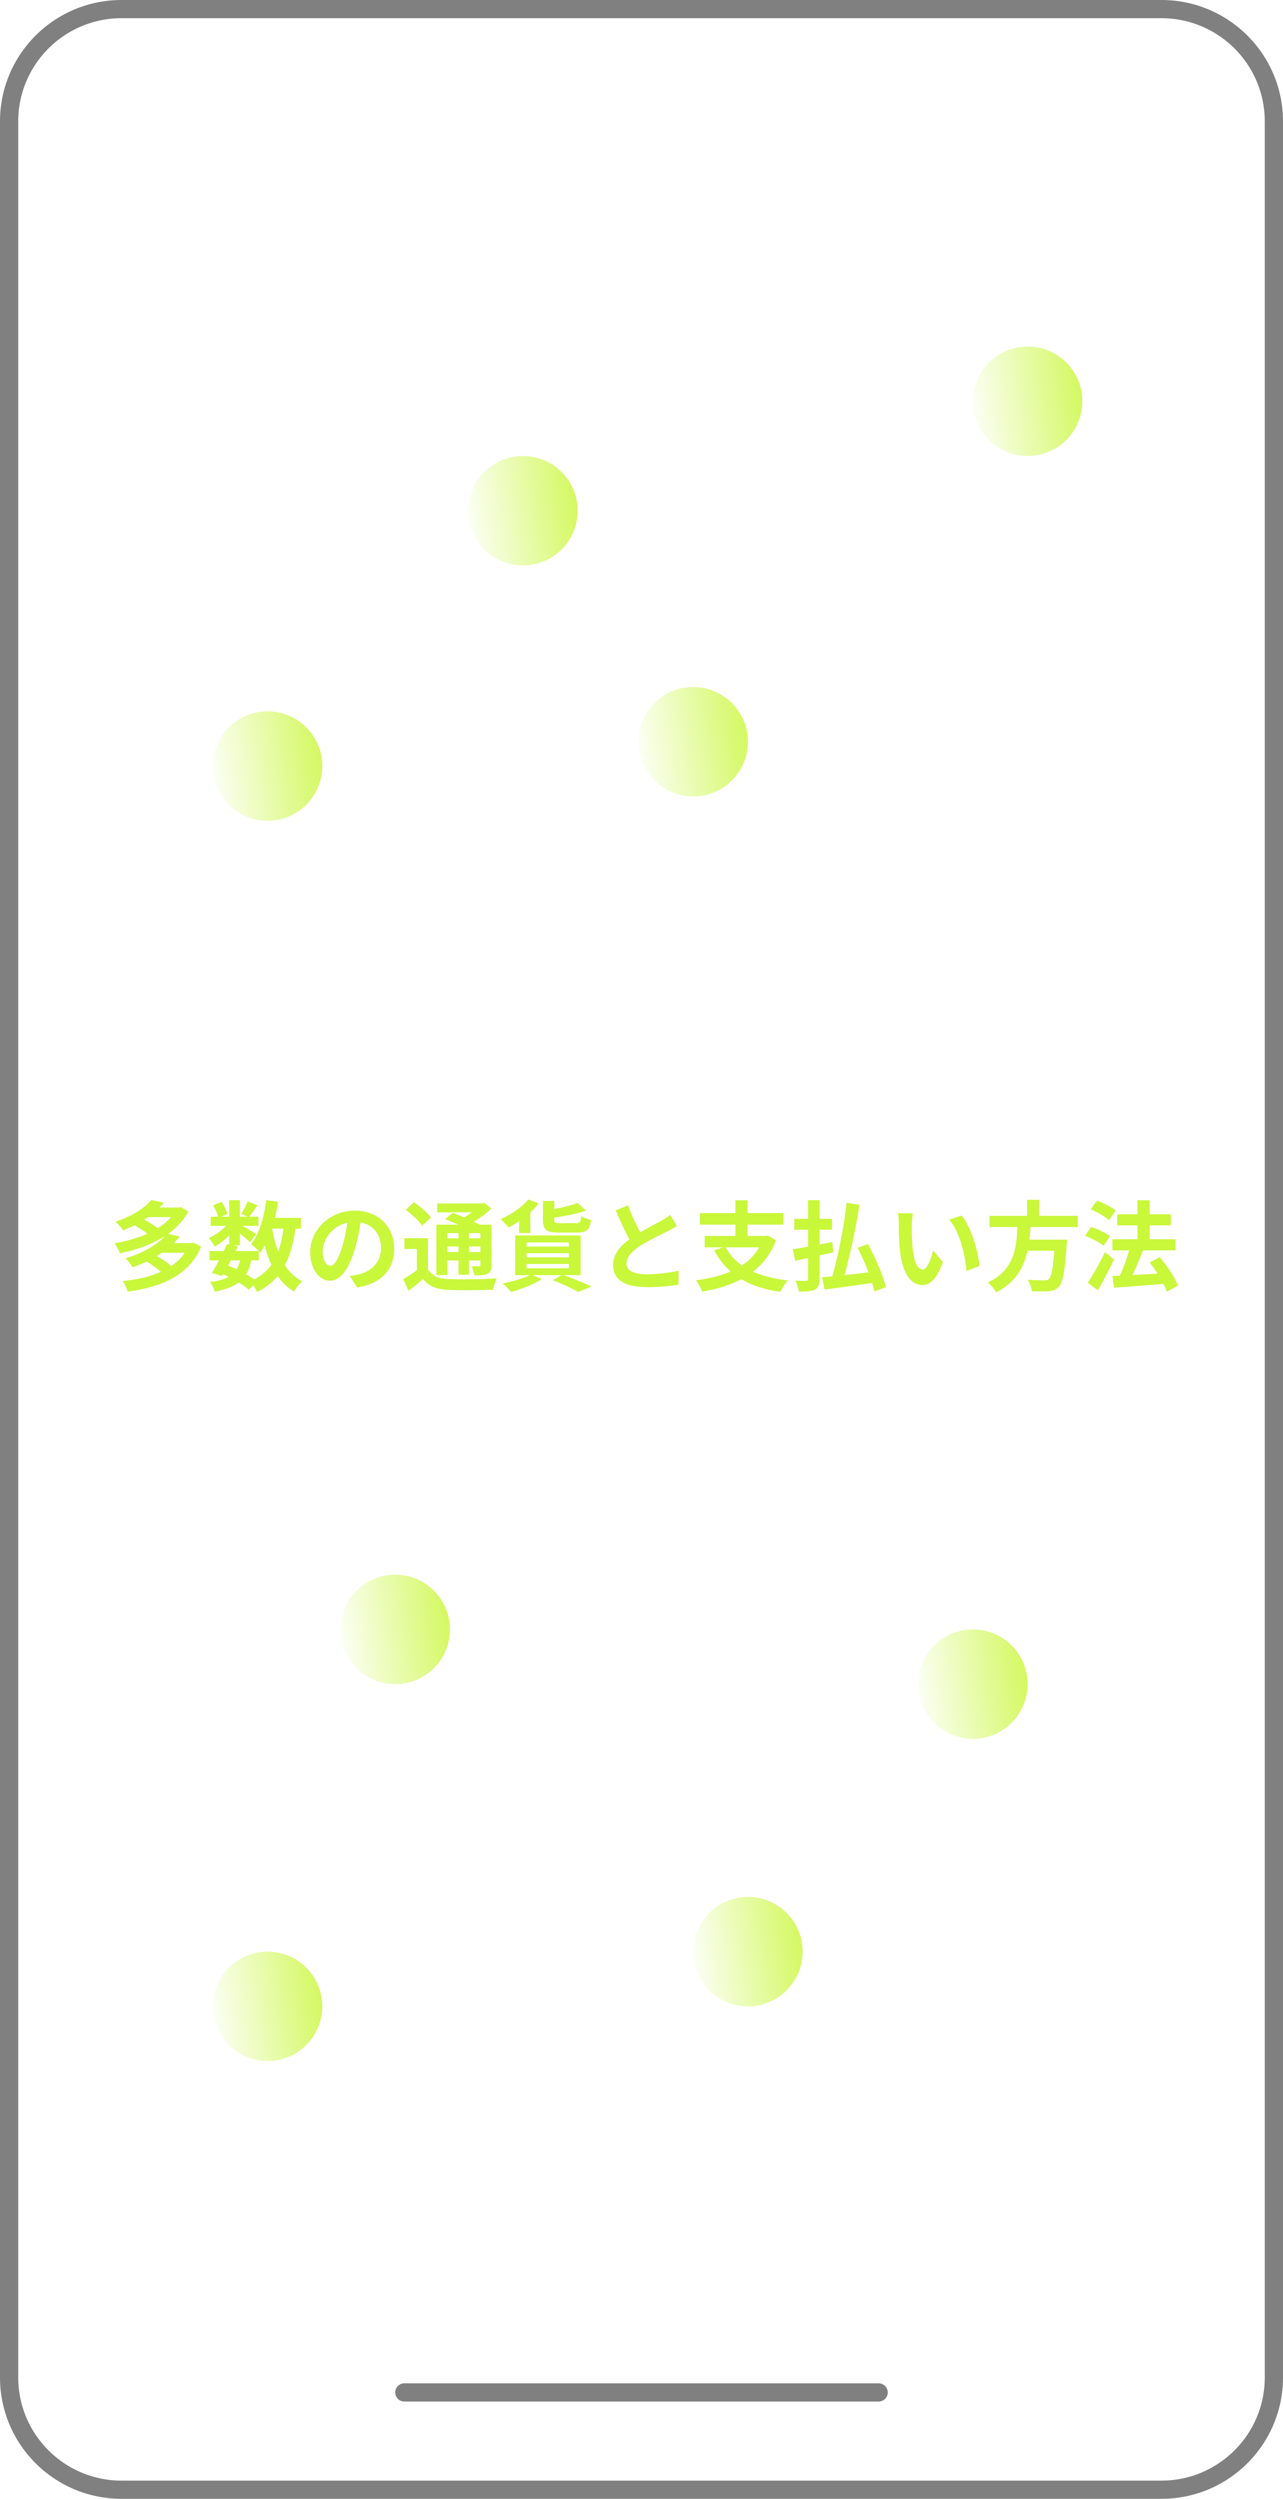<svg width="211" height="411" fill="none" xmlns="http://www.w3.org/2000/svg"><path d="m21.84 201.384 1.296-1.072c.96.464 2.24 1.2 2.864 1.76l-1.36 1.184c-.576-.56-1.824-1.36-2.8-1.872zm7.216-2.768h.368l.304-.08 1.248.72c-2.08 3.856-6.608 5.936-11.264 6.88-.16-.48-.544-1.232-.88-1.648 4.32-.688 8.64-2.608 10.224-5.6v-.272zm-5.056 0h5.488v1.568H24v-1.568zm.88-1.248 2.096.448c-1.632 1.856-3.744 3.36-6.736 4.544-.272-.448-.864-1.104-1.28-1.408 2.848-.928 4.832-2.272 5.92-3.584zm-.864 10.08 1.392-1.072c.976.528 2.256 1.344 2.896 1.968l-1.488 1.184c-.56-.608-1.808-1.504-2.8-2.08zm7.056-2.992h.384l.336-.08 1.28.656c-1.952 4.768-6.576 6.656-12.08 7.424-.144-.528-.496-1.312-.816-1.744 5.072-.528 9.408-2.208 10.896-5.984v-.272zm-4.704 0h5.216v1.6h-5.216v-1.6zm1.12-1.552 2.096.48c-1.792 2.096-4.256 3.792-7.792 5.072-.224-.448-.768-1.152-1.168-1.488 3.344-1.008 5.632-2.544 6.864-4.064zM34.464 205.768h8.096v1.536h-8.096v-1.536zm.192-5.648h7.856v1.504h-7.856v-1.504zm2.688 4.496 1.776.384c-.784 1.648-1.824 3.6-2.592 4.88l-1.68-.512c.752-1.232 1.808-3.232 2.496-4.752zm2.272 2.224 1.76.144c-.576 3.36-2.256 4.704-6.064 5.472-.112-.528-.464-1.2-.784-1.584 3.184-.4 4.576-1.408 5.088-4.032zm1.136-9.232 1.616.64c-.528.72-1.04 1.456-1.456 1.952l-1.232-.56c.368-.56.816-1.424 1.072-2.032zm-3.056-.208h1.76v7.44h-1.76v-7.44zm-2.656.848 1.376-.576c.432.608.832 1.424.976 2l-1.472.64c-.112-.56-.48-1.408-.88-2.064zm2.704 2.624 1.248.752c-.8 1.264-2.336 2.656-3.68 3.408-.224-.416-.64-1.056-.992-1.408 1.296-.528 2.736-1.664 3.424-2.752zm1.552.464c.576.272 2.4 1.344 2.848 1.648l-1.024 1.328c-.592-.592-2.016-1.728-2.72-2.224l.896-.752zm4.32-1.024h5.872v1.776h-5.872v-1.776zm.176-2.912 1.936.272c-.496 3.312-1.456 6.384-2.928 8.336-.304-.352-1.088-1.04-1.52-1.36 1.344-1.632 2.128-4.384 2.512-7.248zm2.896 4 1.968.176c-.688 5.472-2.336 8.896-6.384 10.928-.192-.464-.752-1.344-1.104-1.76 3.648-1.6 5.04-4.608 5.52-9.344zm-1.984.336c.64 4.048 2.048 7.504 4.992 9.008-.448.384-1.056 1.152-1.344 1.68-3.216-1.92-4.608-5.632-5.392-10.416l1.744-.272zm-8.448 7.648 1.024-1.312c1.888.72 3.888 1.84 4.976 2.704l-1.328 1.36c-1.024-.896-2.88-2.016-4.672-2.752zM59.456 200.04c-.224 1.632-.544 3.504-1.104 5.392-.96 3.232-2.336 5.216-4.08 5.216-1.792 0-3.264-1.968-3.264-4.672 0-3.68 3.216-6.848 7.36-6.848 3.952 0 6.464 2.752 6.464 6.256 0 3.36-2.064 5.744-6.096 6.368l-1.216-1.888a16.04 16.04 0 0 0 1.504-.256c2.032-.496 3.632-1.952 3.632-4.304 0-2.512-1.568-4.304-4.336-4.304-3.392 0-5.248 2.768-5.248 4.784 0 1.616.64 2.4 1.248 2.4.688 0 1.296-1.024 1.968-3.184.464-1.504.816-3.344.976-5.024l2.192.064zM70.384 203.656v5.888H68.56v-4.112h-2.048v-1.776h3.872zm0 5.136c.64 1.072 1.744 1.52 3.392 1.584 1.904.096 5.712.048 7.92-.128a8.856 8.856 0 0 0-.592 1.872c-1.984.096-5.392.128-7.36.032-1.92-.08-3.2-.544-4.16-1.776a43.394 43.394 0 0 1-2.4 1.92l-.88-1.904a22.478 22.478 0 0 0 2.416-1.6h1.664zm-3.648-9.808 1.328-1.232c.992.672 2.24 1.712 2.816 2.48l-1.44 1.376c-.512-.768-1.712-1.888-2.704-2.624zm6.48 1.536 1.216-1.024c1.424.496 3.44 1.36 4.528 1.984l-1.312 1.136c-.976-.608-2.96-1.52-4.432-2.096zm-1.456.912h8.144v1.392h-6.336v6.896H71.76v-8.288zm7.248 0h1.824v6.624c0 .784-.128 1.184-.656 1.44-.496.272-1.2.272-2.16.272a5.502 5.502 0 0 0-.48-1.504c.512.016 1.072.016 1.232.016.192 0 .24-.064.24-.24v-6.608zm-7.104-3.488h7.632v1.456h-7.632v-1.456zm.864 5.744h6.864v1.328h-6.864v-1.328zm0 2.24h6.864v1.392h-6.864v-1.392zm2.64-3.84h1.712v7.568h-1.712v-7.568zm3.44-4.144h.432l.384-.096 1.136.928c-1.136 1.056-2.72 2.192-4.192 2.896-.224-.32-.688-.816-.96-1.072 1.2-.576 2.592-1.584 3.2-2.32v-.336zM86.864 197.288l1.728.656c-1.248 1.568-3.216 3.056-4.928 3.952-.304-.352-.96-1.056-1.36-1.376 1.728-.736 3.52-1.936 4.56-3.232zm8.128.576 1.376 1.248c-1.68.592-3.968 1.008-5.936 1.264a5.959 5.959 0 0 0-.496-1.312c1.824-.288 3.856-.736 5.056-1.2zm-5.696-.336h1.856v3.088c0 .48.128.56.992.56h2.592c.64 0 .768-.176.832-1.136.384.256 1.136.512 1.632.608-.208 1.648-.736 2.08-2.288 2.08h-2.96c-2.128 0-2.656-.48-2.656-2.112v-3.088zm-2.704 8.592v.688h6.96v-.688h-6.96zm0 1.776v.704h6.96v-.704h-6.96zm0-3.536v.672h6.96v-.672h-6.96zm-1.856-1.152h10.752v6.528H84.736v-6.528zm6.16 7.36 1.6-.912c1.68.608 3.664 1.408 4.8 1.968l-2.24.864c-.896-.544-2.544-1.312-4.16-1.92zm-3.552-.96 1.76.784c-1.312.848-3.392 1.648-5.024 2.112-.336-.384-.992-1.088-1.424-1.408 1.696-.32 3.6-.88 4.688-1.488zm-1.968-9.76 1.216-1.2.624.176v3.984h-1.84v-2.96zM111.328 201.672c-.496.288-1.008.576-1.6.864-.992.496-2.992 1.44-4.464 2.384-1.328.864-2.224 1.792-2.224 2.896 0 1.152 1.12 1.776 3.344 1.776 1.632 0 3.792-.256 5.216-.592l-.016 2.304a31.56 31.56 0 0 1-5.136.4c-3.2 0-5.616-.896-5.616-3.648 0-2.032 1.488-3.456 3.392-4.704 1.52-1.008 3.536-2 4.512-2.56.608-.352 1.056-.624 1.472-.96l1.12 1.84zm-8.048-3.424c.768 2.128 1.776 4.048 2.528 5.392l-1.824 1.056c-.88-1.456-1.84-3.552-2.72-5.616l2.016-.832zM119.264 205.032c1.648 3.152 5.136 4.992 10.288 5.568-.432.448-.96 1.328-1.232 1.872-5.392-.768-8.784-2.912-10.864-6.816l1.808-.624zm-3.376-1.744h10.256v1.872h-10.256v-1.872zm-.784-3.76h13.712v1.904h-13.712v-1.904zm5.84-2.112h2v6.72h-2v-6.72zm4.576 5.872h.416l.336-.064 1.344.768c-1.92 5.184-6.576 7.52-12.128 8.448-.176-.512-.672-1.424-1.04-1.856 5.376-.704 9.616-2.592 11.072-6.944v-.352zM139.232 197.832l2.112.336c-.656 4.336-1.792 9.392-2.8 12.688l-1.824-.384c.992-3.328 2.064-8.544 2.512-12.64zm-4.048 12.256c2.128-.176 5.536-.56 8.704-.944l.064 1.792c-2.928.448-6.08.864-8.336 1.168l-.432-2.016zm5.856-4.864 1.712-.592c1.2 2.24 2.48 5.168 2.944 7.072l-1.904.72c-.368-1.872-1.568-4.88-2.752-7.2zm-10.416-4.752h6.208v1.792h-6.208v-1.792zm2.272-3.072h1.888v12.928c0 .976-.192 1.472-.752 1.76-.592.304-1.424.352-2.64.352a7.72 7.72 0 0 0-.56-1.792c.72.032 1.504.016 1.744.016.24-.016.32-.096.32-.336V197.4zm-2.512 8.08c1.632-.256 4.144-.736 6.496-1.2l.144 1.696a611.66 611.66 0 0 1-6.24 1.392l-.4-1.888zM150.144 199.576c-.112.56-.192 1.504-.192 1.952 0 1.04 0 2.224.096 3.392.224 2.304.704 3.888 1.712 3.888.768 0 1.392-1.888 1.696-3.152l1.616 1.936c-1.072 2.8-2.064 3.76-3.344 3.76-1.776 0-3.296-1.568-3.744-5.856-.16-1.472-.176-3.36-.176-4.336 0-.432-.016-1.12-.128-1.616l2.464.032zm8 .352c1.52 1.84 2.752 5.84 2.928 8.288l-2.112.832c-.24-2.592-1.104-6.464-2.848-8.448l2.032-.672zM162.736 199.976h14.512v1.84h-14.512v-1.84zm5.344 3.92h6.128v1.824h-6.128v-1.824zm5.424 0h1.984s-.016.576-.064.832c-.288 4.384-.624 6.192-1.264 6.896-.48.512-.992.672-1.728.752-.608.048-1.68.032-2.752 0-.032-.56-.32-1.36-.688-1.888 1.104.096 2.24.096 2.704.096.352 0 .576-.016.784-.192.48-.416.784-2.24 1.008-6.192l.016-.304zm-6.144-2.832h2.16c-.24 4.288-.672 8.96-5.696 11.488-.288-.512-.864-1.216-1.376-1.616 4.656-2.16 4.752-6.224 4.912-9.872zm1.552-3.728h1.984v3.36h-1.984v-3.36zM182.944 203.832h10.384v1.824h-10.384v-1.824zm.8-4.112h8.816v1.824h-8.816v-1.824zm3.328-2.304h2v7.744h-2v-7.744zm-4.128 12.448c2.144-.08 5.52-.272 8.672-.448v1.728c-2.992.256-6.16.496-8.416.656l-.256-1.936zm6.128-2.208 1.664-.88c1.184 1.424 2.48 3.312 2.976 4.672l-1.824 1.008c-.432-1.312-1.648-3.328-2.816-4.8zm-3.232-2.544 2.128.56c-.704 1.856-1.616 3.904-2.352 5.232l-1.712-.544c.72-1.408 1.52-3.6 1.936-5.248zm-6.48-6.224 1.056-1.408c1.04.384 2.4 1.072 3.072 1.632l-1.12 1.568c-.624-.576-1.952-1.344-3.008-1.792zm-.912 4.368.992-1.456c1.04.352 2.416.976 3.12 1.504l-1.072 1.6c-.64-.528-1.984-1.248-3.04-1.648zm.448 7.728c.8-1.2 1.952-3.2 2.832-5.04l1.456 1.216a65.648 65.648 0 0 1-2.624 5.072l-1.664-1.248z" fill="#C9F73A"/><path fill-rule="evenodd" clip-rule="evenodd" d="M20 2.995h171c9.389 0 17 7.597 17 16.969v371.072c0 9.372-7.611 16.969-17 16.969H20c-9.389 0-17-7.597-17-16.969V19.964c0-9.372 7.611-16.97 17-16.97zM0 19.964C0 8.938 8.954 0 20 0h171c11.046 0 20 8.938 20 19.964v371.072c0 11.026-8.954 19.964-20 19.964H20c-11.046 0-20-8.938-20-19.964V19.964zM144.5 395a1.5 1.5 0 0 0 0-3h-78a1.5 1.5 0 0 0 0 3h78z" fill="gray"/><path opacity=".8" d="M53 126a9 9 0 0 1-9 9 9 9 0 0 1-9-9 9 9 0 0 1 9-9 9 9 0 0 1 9 9z" fill="url(#a)"/><path opacity=".8" d="M95 84a9 9 0 1 1-18 0 9 9 0 0 1 18 0z" fill="url(#b)"/><path opacity=".8" d="M123 122a9 9 0 0 1-9 9 9 9 0 0 1-9-9 9 9 0 0 1 9-9 9 9 0 0 1 9 9z" fill="url(#c)"/><path opacity=".8" d="M169 277a9 9 0 0 1-9 9 9 9 0 0 1-9-9 9 9 0 0 1 9-9 9 9 0 0 1 9 9z" fill="url(#d)"/><path opacity=".8" d="M74 268a9 9 0 0 1-9 9 9 9 0 0 1-9-9 9 9 0 0 1 9-9 9 9 0 0 1 9 9z" fill="url(#e)"/><path opacity=".8" d="M132 321a9 9 0 0 1-9 9 9 9 0 0 1-9-9 9 9 0 0 1 9-9 9 9 0 0 1 9 9z" fill="url(#f)"/><path opacity=".8" d="M53 330a9 9 0 0 1-9 9 9 9 0 0 1-9-9 9 9 0 0 1 9-9 9 9 0 0 1 9 9z" fill="url(#g)"/><path opacity=".8" d="M178 66a9 9 0 0 1-9 9 9 9 0 0 1-9-9 9 9 0 0 1 9-9 9 9 0 0 1 9 9z" fill="url(#h)"/><defs><linearGradient id="a" x1="53.188" y1="126.464" x2="33.884" y2="129.145" gradientUnits="userSpaceOnUse"><stop stop-color="#C9F73A"/><stop offset="1" stop-color="#C9F73A" stop-opacity="0"/></linearGradient><linearGradient id="b" x1="95.188" y1="84.464" x2="75.884" y2="87.145" gradientUnits="userSpaceOnUse"><stop stop-color="#C9F73A"/><stop offset="1" stop-color="#C9F73A" stop-opacity="0"/></linearGradient><linearGradient id="c" x1="123.188" y1="122.464" x2="103.884" y2="125.145" gradientUnits="userSpaceOnUse"><stop stop-color="#C9F73A"/><stop offset="1" stop-color="#C9F73A" stop-opacity="0"/></linearGradient><linearGradient id="d" x1="169.188" y1="277.464" x2="149.884" y2="280.145" gradientUnits="userSpaceOnUse"><stop stop-color="#C9F73A"/><stop offset="1" stop-color="#C9F73A" stop-opacity="0"/></linearGradient><linearGradient id="e" x1="74.188" y1="268.464" x2="54.884" y2="271.145" gradientUnits="userSpaceOnUse"><stop stop-color="#C9F73A"/><stop offset="1" stop-color="#C9F73A" stop-opacity="0"/></linearGradient><linearGradient id="f" x1="132.188" y1="321.464" x2="112.884" y2="324.145" gradientUnits="userSpaceOnUse"><stop stop-color="#C9F73A"/><stop offset="1" stop-color="#C9F73A" stop-opacity="0"/></linearGradient><linearGradient id="g" x1="53.188" y1="330.464" x2="33.884" y2="333.145" gradientUnits="userSpaceOnUse"><stop stop-color="#C9F73A"/><stop offset="1" stop-color="#C9F73A" stop-opacity="0"/></linearGradient><linearGradient id="h" x1="178.188" y1="66.464" x2="158.884" y2="69.145" gradientUnits="userSpaceOnUse"><stop stop-color="#C9F73A"/><stop offset="1" stop-color="#C9F73A" stop-opacity="0"/></linearGradient></defs></svg>